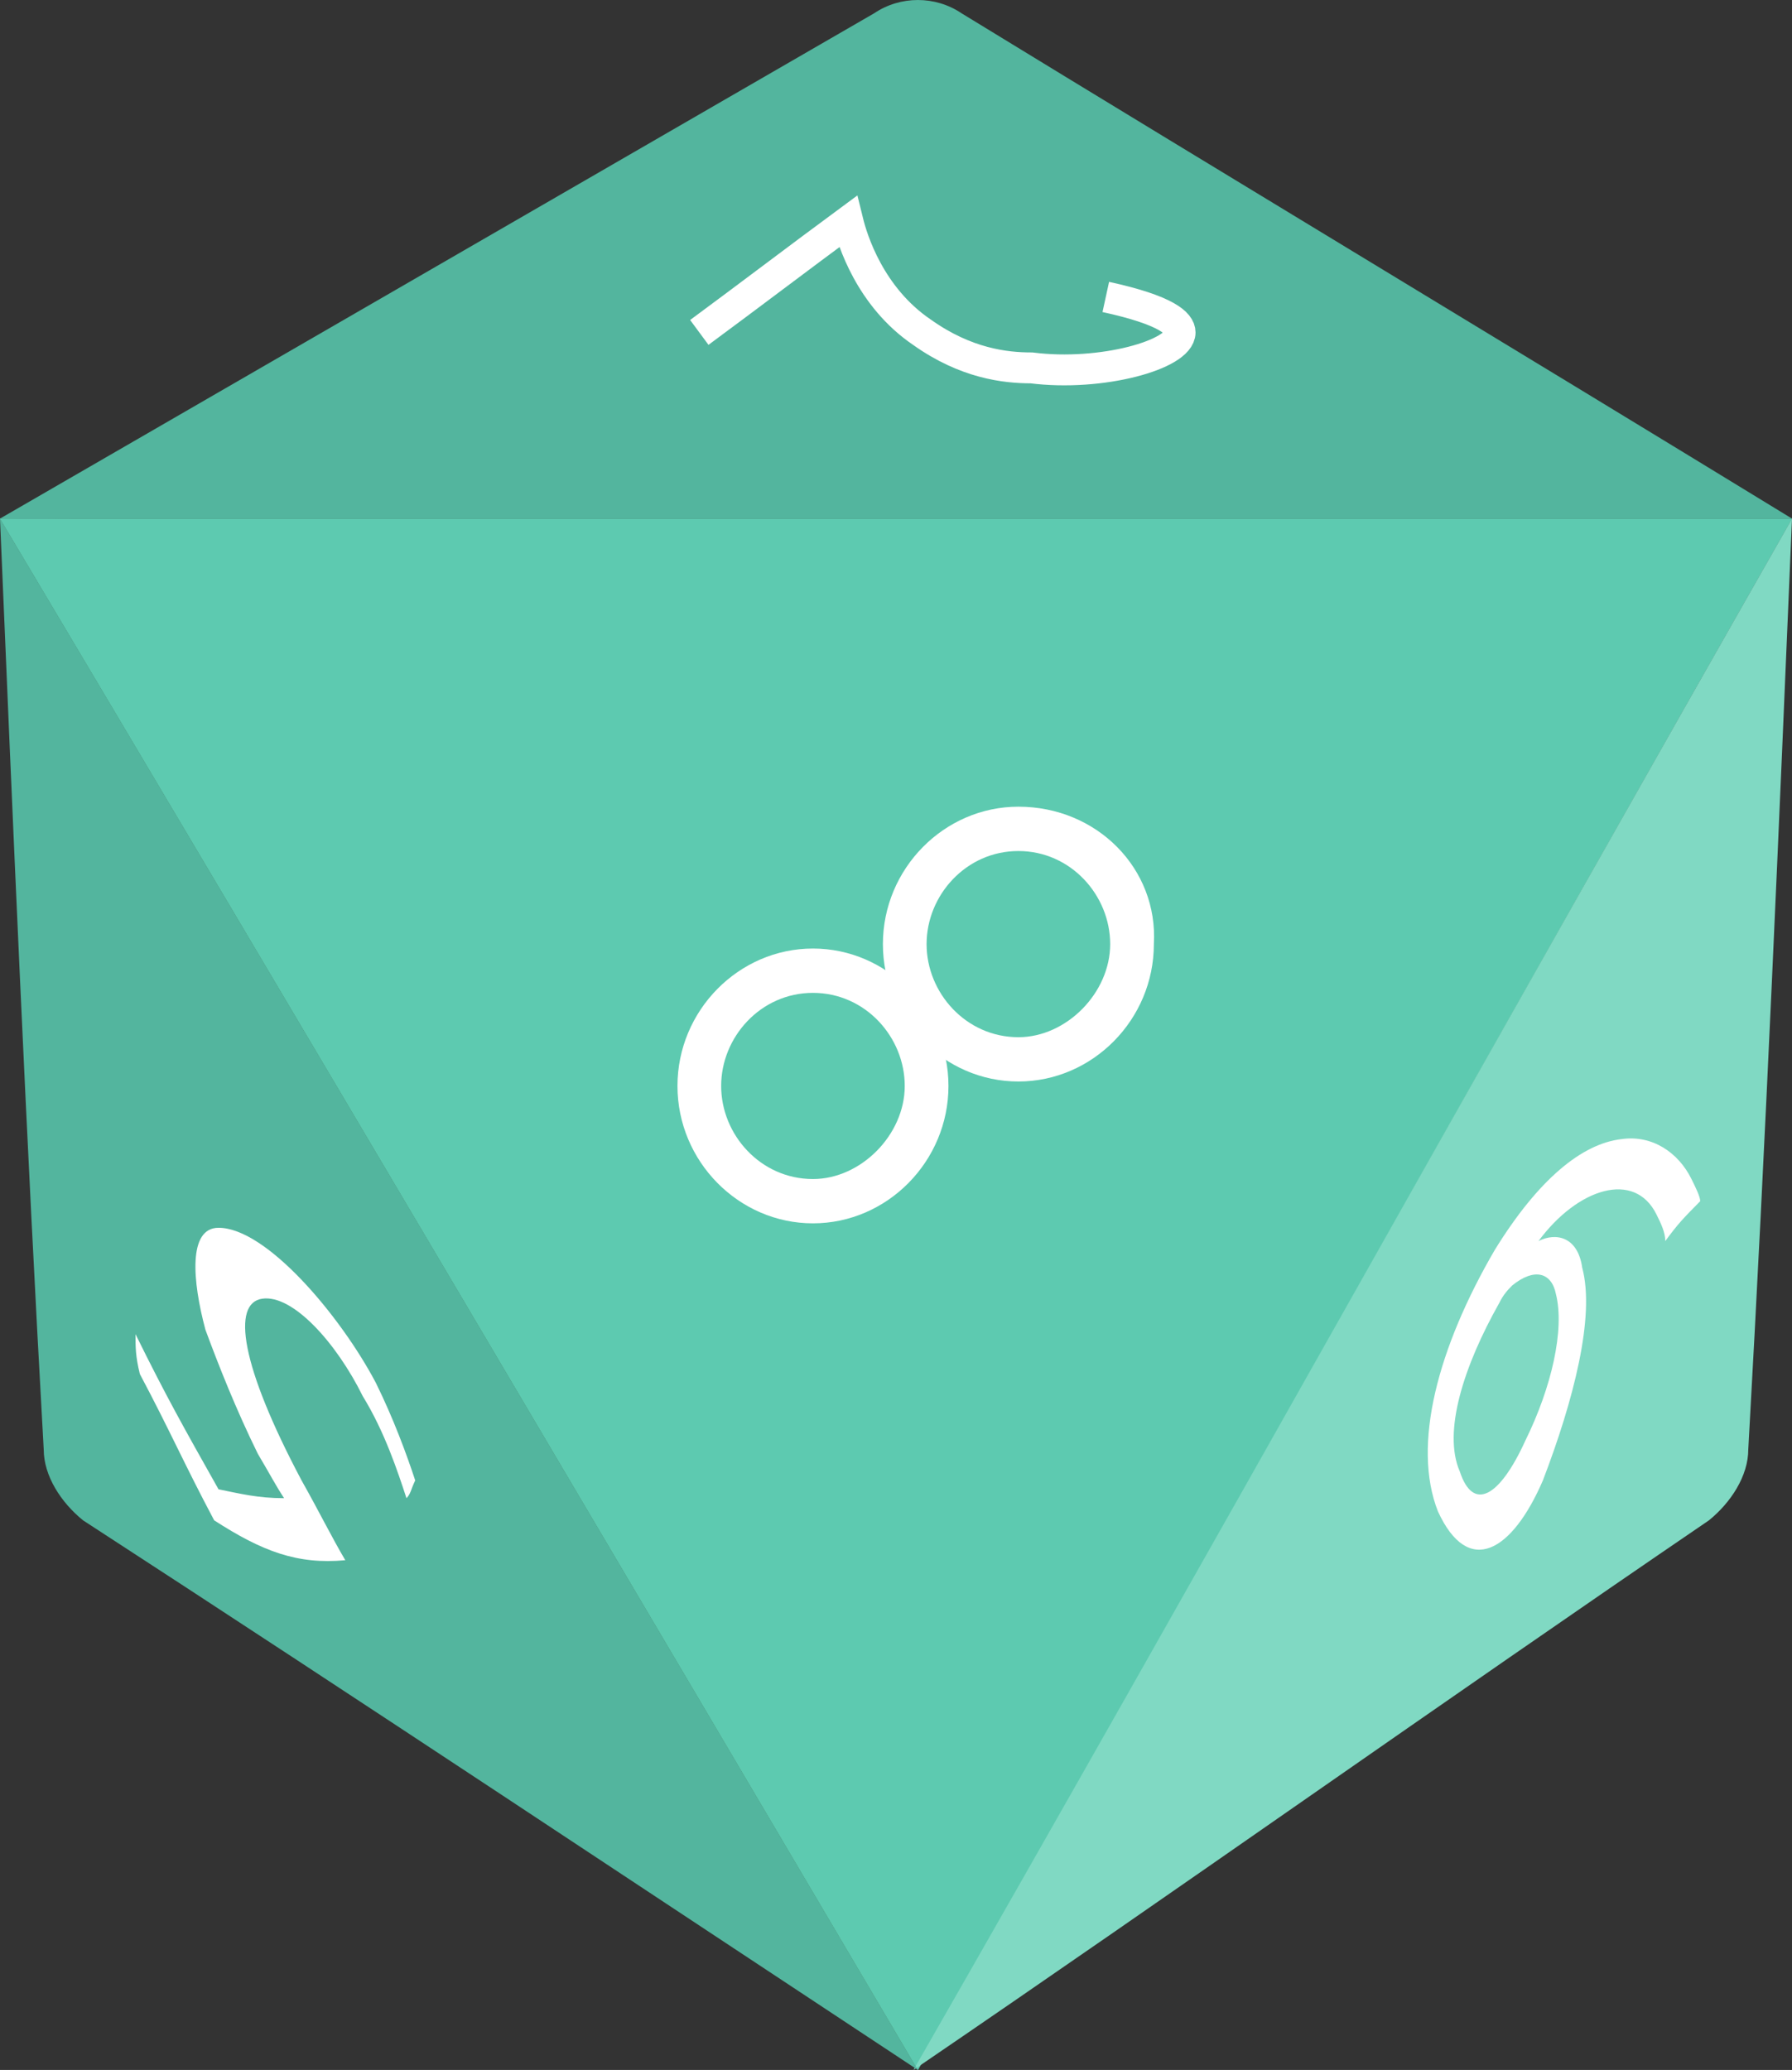 <svg width="58" height="67" viewBox="0 0 58 67" fill="none" xmlns="http://www.w3.org/2000/svg">
<rect x="0" y="0" width="58" height="67" fill="#333333" stroke="none"/>
<g clip-path="url(#clip0_1208_1023)">
<path d="M29.707 67C19.805 50.214 9.902 33.428 0 16.786C19.381 16.786 38.62 16.786 58 16.786C48.522 33.428 39.185 50.214 29.707 67Z" fill="url(#paint0_linear_1208_1023)"/>
<path d="M29.707 67C19.805 50.214 9.902 33.428 0 16.786C19.381 16.786 38.62 16.786 58 16.786C48.522 33.428 39.185 50.214 29.707 67Z" fill="url(#paint1_linear_1208_1023)"/>
<path d="M29.707 67C19.805 50.214 9.902 33.428 0 16.786C19.381 16.786 38.62 16.786 58 16.786C48.522 33.428 39.185 50.214 29.707 67Z" fill="#5DCAB0"/>
<path d="M0 16.786L28.293 0.43C29.142 -0.143 30.273 -0.143 31.122 0.43C40.034 5.882 49.088 11.334 58 16.786H0Z" fill="#53B59E"/>
<path d="M58 16.786C57.575 26.829 57.151 36.871 56.585 46.914C56.585 47.775 56.019 48.636 55.312 49.21C46.683 55.092 38.195 61.118 29.566 67C39.185 50.214 48.522 33.428 58 16.786Z" fill="#80D9C3"/>
<path d="M0 16.786C0.424 26.829 0.849 36.871 1.415 46.914C1.415 47.775 1.98 48.636 2.688 49.21C11.742 55.092 20.795 61.118 29.707 67C19.805 50.214 9.902 33.428 0 16.786Z" fill="#53B59E"/>
<path d="M26.312 32.137C28.01 32.137 29.283 33.572 29.283 35.15C29.283 36.728 27.868 38.163 26.312 38.163C24.615 38.163 23.341 36.728 23.341 35.15C23.341 33.572 24.615 32.137 26.312 32.137ZM26.312 30.702C23.907 30.702 21.927 32.711 21.927 35.15C21.927 37.589 23.907 39.597 26.312 39.597C28.717 39.597 30.698 37.589 30.698 35.15C30.698 32.711 28.717 30.702 26.312 30.702Z" fill="white"/>
<path d="M32.961 27.546C34.659 27.546 35.932 28.981 35.932 30.559C35.932 32.137 34.517 33.572 32.961 33.572C31.264 33.572 29.99 32.137 29.99 30.559C29.99 28.981 31.264 27.546 32.961 27.546ZM32.961 26.111C30.556 26.111 28.576 28.12 28.576 30.559C28.576 32.998 30.556 35.006 32.961 35.006C35.366 35.006 37.346 32.998 37.346 30.559C37.488 28.12 35.508 26.111 32.961 26.111Z" fill="white"/>
<path d="M22.634 10.76C24.19 9.612 25.888 8.321 27.444 7.173C27.585 7.747 28.151 9.612 29.849 10.76C31.263 11.764 32.537 11.908 33.385 11.908C35.649 12.195 38.195 11.477 38.195 10.76C38.195 10.473 37.771 10.043 35.79 9.612" stroke="white" stroke-miterlimit="10"/>
<path d="M53.898 40.171C53.898 39.884 53.756 39.597 53.614 39.31C52.907 37.876 51.068 38.45 49.795 40.171C50.361 39.884 51.068 40.028 51.21 41.032C51.634 42.61 50.927 45.336 49.937 47.919C48.946 50.214 47.532 51.075 46.541 48.923C45.693 46.771 46.541 43.614 48.38 40.458C49.795 38.163 51.21 37.015 52.483 36.871C53.473 36.728 54.322 37.302 54.746 38.163C54.888 38.45 55.029 38.737 55.029 38.88C54.463 39.454 54.322 39.597 53.898 40.171ZM49.371 46.627C50.219 44.906 50.644 43.041 50.361 41.893C50.219 41.175 49.654 41.032 48.946 41.606C48.805 41.749 48.663 41.893 48.522 42.18C47.39 44.188 46.683 46.34 47.249 47.632C47.673 48.923 48.522 48.492 49.371 46.627Z" fill="white"/>
<path d="M4.386 43.184C5.376 45.193 5.942 46.197 7.073 48.206C7.781 48.349 8.346 48.493 9.195 48.493C8.912 48.062 8.771 47.775 8.346 47.058C7.639 45.623 7.073 44.188 6.649 43.041C6.225 41.463 6.083 39.741 7.073 39.741C8.629 39.741 11.034 42.61 12.166 44.762C12.732 45.91 13.156 47.058 13.439 47.919C13.298 48.206 13.298 48.349 13.156 48.493C12.873 47.632 12.449 46.34 11.742 45.193C10.893 43.471 9.478 41.893 8.488 42.036C7.498 42.18 7.781 44.188 9.761 47.919C10.327 48.923 10.751 49.784 11.176 50.501C9.62 50.645 8.488 50.214 6.932 49.21C5.942 47.345 5.517 46.34 4.527 44.475C4.386 43.902 4.386 43.615 4.386 43.184Z" fill="white"/>
</g>
<defs>
<linearGradient id="paint0_linear_1208_1023" x1="29" y1="15.618" x2="29" y2="74.085" gradientUnits="userSpaceOnUse">
<stop offset="0.014" stop-color="#5EC099"/>
<stop offset="0.036" stop-color="#4BA6A0"/>
<stop offset="0.221" stop-color="#5EC099"/>
</linearGradient>
<linearGradient id="paint1_linear_1208_1023" x1="14.882" y1="41.851" x2="25.12" y2="35.837" gradientUnits="userSpaceOnUse">
<stop offset="0.014" stop-color="#5EC099"/>
<stop offset="0.036" stop-color="#4BA6A0"/>
<stop offset="0.221" stop-color="#4BA6A0" stop-opacity="0"/>
</linearGradient>
<clipPath id="clip0_1208_1023">
<rect width="58" height="67" fill="white"/>
</clipPath>
</defs>
</svg>
